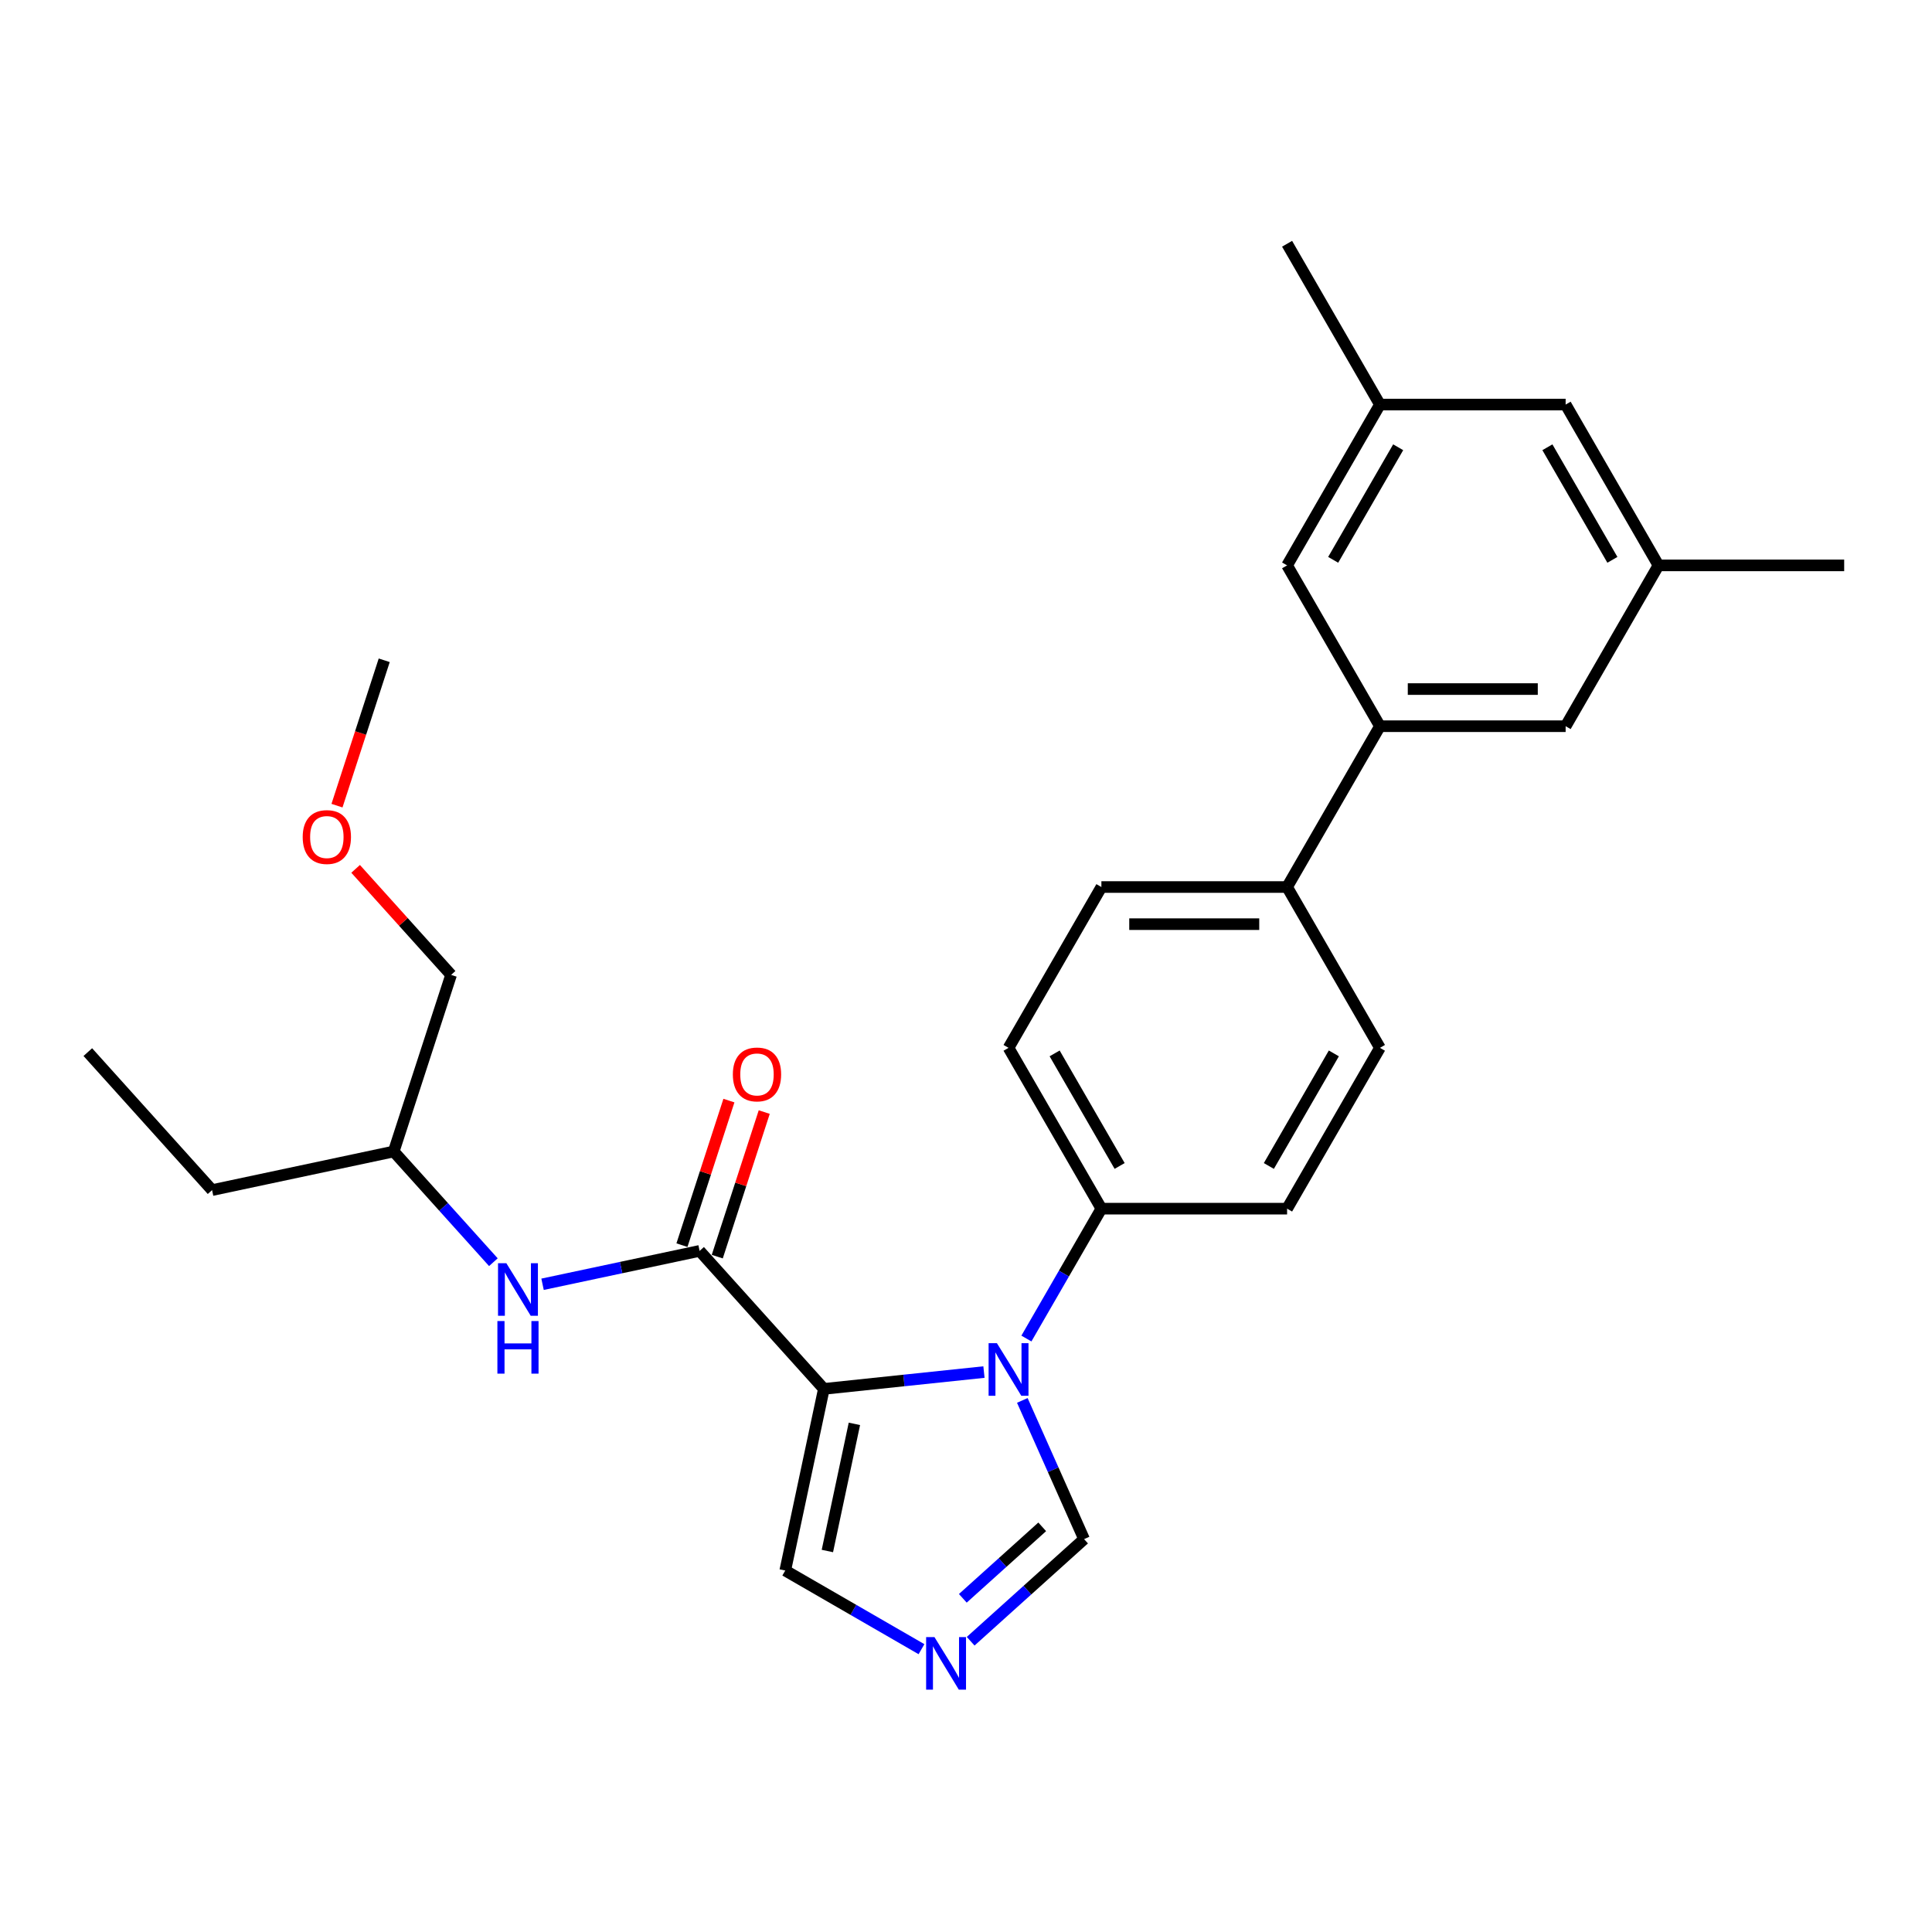<?xml version='1.0' encoding='iso-8859-1'?>
<svg version='1.1' baseProfile='full'
              xmlns='http://www.w3.org/2000/svg'
                      xmlns:rdkit='http://www.rdkit.org/xml'
                      xmlns:xlink='http://www.w3.org/1999/xlink'
                  xml:space='preserve'
width='1000px' height='1000px' viewBox='0 0 1000 1000'>
<!-- END OF HEADER -->
<rect style='opacity:1.0;fill:#FFFFFF;stroke:none' width='1000' height='1000' x='0' y='0'> </rect>
<path class='bond-0' d='M 362.116,647.459 L 321.471,656.099' style='fill:none;fill-rule:evenodd;stroke:#000000;stroke-width:6px;stroke-linecap:butt;stroke-linejoin:miter;stroke-opacity:1' />
<path class='bond-0' d='M 321.471,656.099 L 280.826,664.738' style='fill:none;fill-rule:evenodd;stroke:#0000FF;stroke-width:6px;stroke-linecap:butt;stroke-linejoin:miter;stroke-opacity:1' />
<path class='bond-1' d='M 371.257,650.429 L 383.413,613.018' style='fill:none;fill-rule:evenodd;stroke:#000000;stroke-width:6px;stroke-linecap:butt;stroke-linejoin:miter;stroke-opacity:1' />
<path class='bond-1' d='M 383.413,613.018 L 395.569,575.607' style='fill:none;fill-rule:evenodd;stroke:#FF0000;stroke-width:6px;stroke-linecap:butt;stroke-linejoin:miter;stroke-opacity:1' />
<path class='bond-1' d='M 352.975,644.489 L 365.131,607.078' style='fill:none;fill-rule:evenodd;stroke:#000000;stroke-width:6px;stroke-linecap:butt;stroke-linejoin:miter;stroke-opacity:1' />
<path class='bond-1' d='M 365.131,607.078 L 377.286,569.666' style='fill:none;fill-rule:evenodd;stroke:#FF0000;stroke-width:6px;stroke-linecap:butt;stroke-linejoin:miter;stroke-opacity:1' />
<path class='bond-2' d='M 362.116,647.459 L 426.431,718.888' style='fill:none;fill-rule:evenodd;stroke:#000000;stroke-width:6px;stroke-linecap:butt;stroke-linejoin:miter;stroke-opacity:1' />
<path class='bond-3' d='M 255.374,653.31 L 229.58,624.662' style='fill:none;fill-rule:evenodd;stroke:#0000FF;stroke-width:6px;stroke-linecap:butt;stroke-linejoin:miter;stroke-opacity:1' />
<path class='bond-3' d='M 229.58,624.662 L 203.785,596.014' style='fill:none;fill-rule:evenodd;stroke:#000000;stroke-width:6px;stroke-linecap:butt;stroke-linejoin:miter;stroke-opacity:1' />
<path class='bond-4' d='M 714.254,542.362 L 666.196,625.601' style='fill:none;fill-rule:evenodd;stroke:#000000;stroke-width:6px;stroke-linecap:butt;stroke-linejoin:miter;stroke-opacity:1' />
<path class='bond-4' d='M 690.397,545.236 L 656.757,603.504' style='fill:none;fill-rule:evenodd;stroke:#000000;stroke-width:6px;stroke-linecap:butt;stroke-linejoin:miter;stroke-opacity:1' />
<path class='bond-5' d='M 714.254,542.362 L 666.196,459.123' style='fill:none;fill-rule:evenodd;stroke:#000000;stroke-width:6px;stroke-linecap:butt;stroke-linejoin:miter;stroke-opacity:1' />
<path class='bond-6' d='M 666.196,625.601 L 570.079,625.601' style='fill:none;fill-rule:evenodd;stroke:#000000;stroke-width:6px;stroke-linecap:butt;stroke-linejoin:miter;stroke-opacity:1' />
<path class='bond-7' d='M 570.079,625.601 L 522.021,542.362' style='fill:none;fill-rule:evenodd;stroke:#000000;stroke-width:6px;stroke-linecap:butt;stroke-linejoin:miter;stroke-opacity:1' />
<path class='bond-7' d='M 579.518,603.504 L 545.877,545.236' style='fill:none;fill-rule:evenodd;stroke:#000000;stroke-width:6px;stroke-linecap:butt;stroke-linejoin:miter;stroke-opacity:1' />
<path class='bond-8' d='M 570.079,625.601 L 550.672,659.215' style='fill:none;fill-rule:evenodd;stroke:#000000;stroke-width:6px;stroke-linecap:butt;stroke-linejoin:miter;stroke-opacity:1' />
<path class='bond-8' d='M 550.672,659.215 L 531.266,692.828' style='fill:none;fill-rule:evenodd;stroke:#0000FF;stroke-width:6px;stroke-linecap:butt;stroke-linejoin:miter;stroke-opacity:1' />
<path class='bond-9' d='M 522.021,542.362 L 570.079,459.123' style='fill:none;fill-rule:evenodd;stroke:#000000;stroke-width:6px;stroke-linecap:butt;stroke-linejoin:miter;stroke-opacity:1' />
<path class='bond-10' d='M 570.079,459.123 L 666.196,459.123' style='fill:none;fill-rule:evenodd;stroke:#000000;stroke-width:6px;stroke-linecap:butt;stroke-linejoin:miter;stroke-opacity:1' />
<path class='bond-10' d='M 584.497,478.346 L 651.778,478.346' style='fill:none;fill-rule:evenodd;stroke:#000000;stroke-width:6px;stroke-linecap:butt;stroke-linejoin:miter;stroke-opacity:1' />
<path class='bond-11' d='M 666.196,459.123 L 714.254,375.883' style='fill:none;fill-rule:evenodd;stroke:#000000;stroke-width:6px;stroke-linecap:butt;stroke-linejoin:miter;stroke-opacity:1' />
<path class='bond-12' d='M 714.254,375.883 L 810.371,375.883' style='fill:none;fill-rule:evenodd;stroke:#000000;stroke-width:6px;stroke-linecap:butt;stroke-linejoin:miter;stroke-opacity:1' />
<path class='bond-12' d='M 728.671,356.66 L 795.953,356.66' style='fill:none;fill-rule:evenodd;stroke:#000000;stroke-width:6px;stroke-linecap:butt;stroke-linejoin:miter;stroke-opacity:1' />
<path class='bond-13' d='M 714.254,375.883 L 666.196,292.644' style='fill:none;fill-rule:evenodd;stroke:#000000;stroke-width:6px;stroke-linecap:butt;stroke-linejoin:miter;stroke-opacity:1' />
<path class='bond-14' d='M 810.371,375.883 L 858.429,292.644' style='fill:none;fill-rule:evenodd;stroke:#000000;stroke-width:6px;stroke-linecap:butt;stroke-linejoin:miter;stroke-opacity:1' />
<path class='bond-15' d='M 858.429,292.644 L 810.371,209.404' style='fill:none;fill-rule:evenodd;stroke:#000000;stroke-width:6px;stroke-linecap:butt;stroke-linejoin:miter;stroke-opacity:1' />
<path class='bond-15' d='M 834.572,289.77 L 800.931,231.502' style='fill:none;fill-rule:evenodd;stroke:#000000;stroke-width:6px;stroke-linecap:butt;stroke-linejoin:miter;stroke-opacity:1' />
<path class='bond-16' d='M 858.429,292.644 L 954.545,292.644' style='fill:none;fill-rule:evenodd;stroke:#000000;stroke-width:6px;stroke-linecap:butt;stroke-linejoin:miter;stroke-opacity:1' />
<path class='bond-17' d='M 810.371,209.404 L 714.254,209.404' style='fill:none;fill-rule:evenodd;stroke:#000000;stroke-width:6px;stroke-linecap:butt;stroke-linejoin:miter;stroke-opacity:1' />
<path class='bond-18' d='M 714.254,209.404 L 666.196,292.644' style='fill:none;fill-rule:evenodd;stroke:#000000;stroke-width:6px;stroke-linecap:butt;stroke-linejoin:miter;stroke-opacity:1' />
<path class='bond-18' d='M 723.693,231.502 L 690.052,289.77' style='fill:none;fill-rule:evenodd;stroke:#000000;stroke-width:6px;stroke-linecap:butt;stroke-linejoin:miter;stroke-opacity:1' />
<path class='bond-19' d='M 714.254,209.404 L 666.196,126.165' style='fill:none;fill-rule:evenodd;stroke:#000000;stroke-width:6px;stroke-linecap:butt;stroke-linejoin:miter;stroke-opacity:1' />
<path class='bond-20' d='M 529.15,724.854 L 545.133,760.751' style='fill:none;fill-rule:evenodd;stroke:#0000FF;stroke-width:6px;stroke-linecap:butt;stroke-linejoin:miter;stroke-opacity:1' />
<path class='bond-20' d='M 545.133,760.751 L 561.115,796.648' style='fill:none;fill-rule:evenodd;stroke:#000000;stroke-width:6px;stroke-linecap:butt;stroke-linejoin:miter;stroke-opacity:1' />
<path class='bond-21' d='M 509.295,710.178 L 467.863,714.533' style='fill:none;fill-rule:evenodd;stroke:#0000FF;stroke-width:6px;stroke-linecap:butt;stroke-linejoin:miter;stroke-opacity:1' />
<path class='bond-21' d='M 467.863,714.533 L 426.431,718.888' style='fill:none;fill-rule:evenodd;stroke:#000000;stroke-width:6px;stroke-linecap:butt;stroke-linejoin:miter;stroke-opacity:1' />
<path class='bond-22' d='M 561.115,796.648 L 531.764,823.076' style='fill:none;fill-rule:evenodd;stroke:#000000;stroke-width:6px;stroke-linecap:butt;stroke-linejoin:miter;stroke-opacity:1' />
<path class='bond-22' d='M 531.764,823.076 L 502.412,849.504' style='fill:none;fill-rule:evenodd;stroke:#0000FF;stroke-width:6px;stroke-linecap:butt;stroke-linejoin:miter;stroke-opacity:1' />
<path class='bond-22' d='M 539.447,790.29 L 518.901,808.79' style='fill:none;fill-rule:evenodd;stroke:#000000;stroke-width:6px;stroke-linecap:butt;stroke-linejoin:miter;stroke-opacity:1' />
<path class='bond-22' d='M 518.901,808.79 L 498.355,827.29' style='fill:none;fill-rule:evenodd;stroke:#0000FF;stroke-width:6px;stroke-linecap:butt;stroke-linejoin:miter;stroke-opacity:1' />
<path class='bond-23' d='M 476.96,853.615 L 441.704,833.26' style='fill:none;fill-rule:evenodd;stroke:#0000FF;stroke-width:6px;stroke-linecap:butt;stroke-linejoin:miter;stroke-opacity:1' />
<path class='bond-23' d='M 441.704,833.26 L 406.447,812.904' style='fill:none;fill-rule:evenodd;stroke:#000000;stroke-width:6px;stroke-linecap:butt;stroke-linejoin:miter;stroke-opacity:1' />
<path class='bond-24' d='M 406.447,812.904 L 426.431,718.888' style='fill:none;fill-rule:evenodd;stroke:#000000;stroke-width:6px;stroke-linecap:butt;stroke-linejoin:miter;stroke-opacity:1' />
<path class='bond-24' d='M 428.248,802.798 L 442.236,736.987' style='fill:none;fill-rule:evenodd;stroke:#000000;stroke-width:6px;stroke-linecap:butt;stroke-linejoin:miter;stroke-opacity:1' />
<path class='bond-25' d='M 203.785,596.014 L 233.487,504.602' style='fill:none;fill-rule:evenodd;stroke:#000000;stroke-width:6px;stroke-linecap:butt;stroke-linejoin:miter;stroke-opacity:1' />
<path class='bond-26' d='M 203.785,596.014 L 109.769,615.998' style='fill:none;fill-rule:evenodd;stroke:#000000;stroke-width:6px;stroke-linecap:butt;stroke-linejoin:miter;stroke-opacity:1' />
<path class='bond-27' d='M 233.487,504.602 L 208.779,477.161' style='fill:none;fill-rule:evenodd;stroke:#000000;stroke-width:6px;stroke-linecap:butt;stroke-linejoin:miter;stroke-opacity:1' />
<path class='bond-27' d='M 208.779,477.161 L 184.071,449.72' style='fill:none;fill-rule:evenodd;stroke:#FF0000;stroke-width:6px;stroke-linecap:butt;stroke-linejoin:miter;stroke-opacity:1' />
<path class='bond-28' d='M 109.769,615.998 L 45.455,544.57' style='fill:none;fill-rule:evenodd;stroke:#000000;stroke-width:6px;stroke-linecap:butt;stroke-linejoin:miter;stroke-opacity:1' />
<path class='bond-29' d='M 174.425,417.007 L 186.65,379.384' style='fill:none;fill-rule:evenodd;stroke:#FF0000;stroke-width:6px;stroke-linecap:butt;stroke-linejoin:miter;stroke-opacity:1' />
<path class='bond-29' d='M 186.65,379.384 L 198.874,341.761' style='fill:none;fill-rule:evenodd;stroke:#000000;stroke-width:6px;stroke-linecap:butt;stroke-linejoin:miter;stroke-opacity:1' />
<path  class='atom-1' d='M 262.083 653.833
L 271.003 668.25
Q 271.887 669.673, 273.309 672.249
Q 274.732 674.825, 274.809 674.979
L 274.809 653.833
L 278.423 653.833
L 278.423 681.053
L 274.693 681.053
L 265.12 665.29
Q 264.005 663.445, 262.813 661.33
Q 261.66 659.215, 261.314 658.562
L 261.314 681.053
L 257.777 681.053
L 257.777 653.833
L 262.083 653.833
' fill='#0000FF'/>
<path  class='atom-1' d='M 257.45 683.775
L 261.141 683.775
L 261.141 695.348
L 275.059 695.348
L 275.059 683.775
L 278.75 683.775
L 278.75 710.995
L 275.059 710.995
L 275.059 698.423
L 261.141 698.423
L 261.141 710.995
L 257.45 710.995
L 257.45 683.775
' fill='#0000FF'/>
<path  class='atom-2' d='M 379.323 556.124
Q 379.323 549.588, 382.552 545.935
Q 385.782 542.283, 391.818 542.283
Q 397.854 542.283, 401.083 545.935
Q 404.313 549.588, 404.313 556.124
Q 404.313 562.737, 401.045 566.504
Q 397.777 570.234, 391.818 570.234
Q 385.82 570.234, 382.552 566.504
Q 379.323 562.775, 379.323 556.124
M 391.818 567.158
Q 395.97 567.158, 398.2 564.39
Q 400.468 561.583, 400.468 556.124
Q 400.468 550.78, 398.2 548.088
Q 395.97 545.359, 391.818 545.359
Q 387.666 545.359, 385.397 548.05
Q 383.167 550.741, 383.167 556.124
Q 383.167 561.622, 385.397 564.39
Q 387.666 567.158, 391.818 567.158
' fill='#FF0000'/>
<path  class='atom-15' d='M 516.004 695.231
L 524.923 709.648
Q 525.808 711.071, 527.23 713.647
Q 528.653 716.223, 528.73 716.376
L 528.73 695.231
L 532.344 695.231
L 532.344 722.451
L 528.614 722.451
L 519.041 706.688
Q 517.926 704.842, 516.734 702.728
Q 515.581 700.613, 515.235 699.96
L 515.235 722.451
L 511.698 722.451
L 511.698 695.231
L 516.004 695.231
' fill='#0000FF'/>
<path  class='atom-17' d='M 483.669 847.352
L 492.589 861.77
Q 493.473 863.192, 494.896 865.768
Q 496.318 868.344, 496.395 868.498
L 496.395 847.352
L 500.009 847.352
L 500.009 874.572
L 496.28 874.572
L 486.707 858.809
Q 485.592 856.964, 484.4 854.849
Q 483.247 852.735, 482.9 852.081
L 482.9 874.572
L 479.363 874.572
L 479.363 847.352
L 483.669 847.352
' fill='#0000FF'/>
<path  class='atom-25' d='M 156.677 433.25
Q 156.677 426.715, 159.907 423.062
Q 163.136 419.41, 169.172 419.41
Q 175.209 419.41, 178.438 423.062
Q 181.668 426.715, 181.668 433.25
Q 181.668 439.863, 178.4 443.631
Q 175.132 447.36, 169.172 447.36
Q 163.175 447.36, 159.907 443.631
Q 156.677 439.902, 156.677 433.25
M 169.172 444.285
Q 173.325 444.285, 175.555 441.517
Q 177.823 438.71, 177.823 433.25
Q 177.823 427.906, 175.555 425.215
Q 173.325 422.485, 169.172 422.485
Q 165.02 422.485, 162.752 425.177
Q 160.522 427.868, 160.522 433.25
Q 160.522 438.748, 162.752 441.517
Q 165.02 444.285, 169.172 444.285
' fill='#FF0000'/>
</svg>

